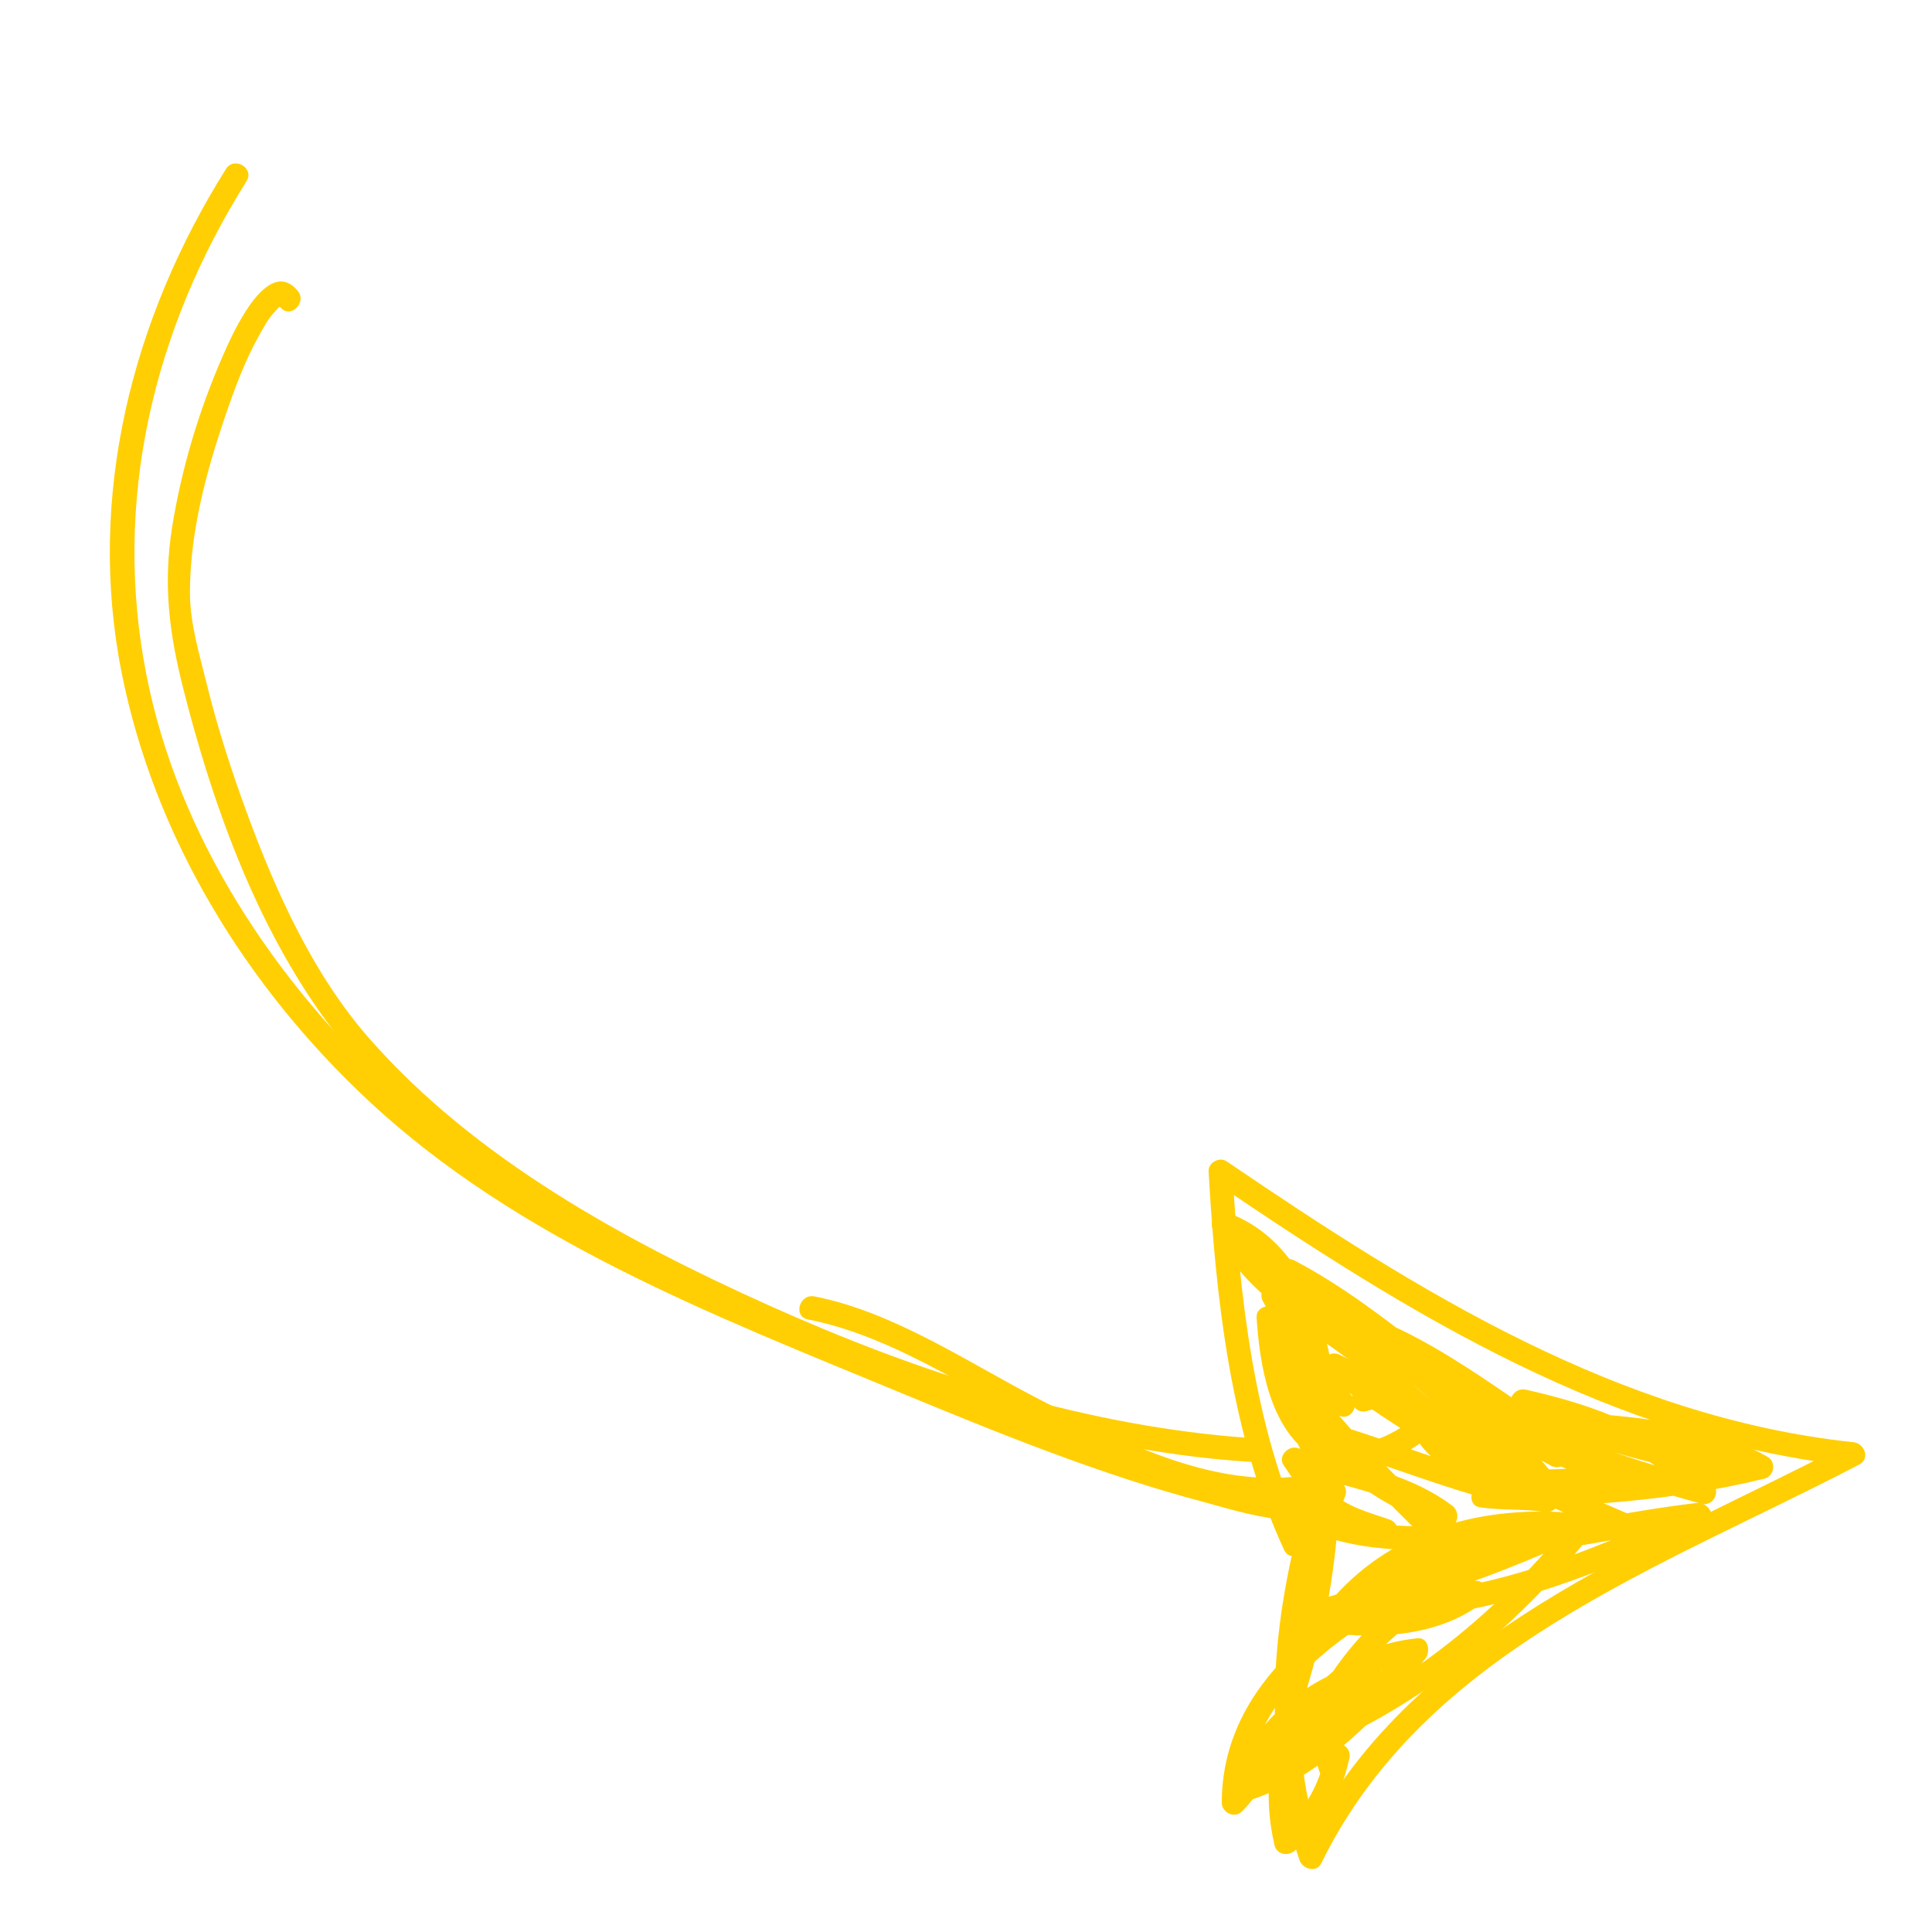 <svg xmlns="http://www.w3.org/2000/svg" xmlns:xlink="http://www.w3.org/1999/xlink" width="500" zoomAndPan="magnify" viewBox="0 0 375 375" height="500" preserveAspectRatio="xMidYMid meet" version="1.2"><defs><clipPath id="a4ee36c102"><path d="M 21 31 L 262 31 L 262 296 L 21 296 Z M 21 31 "/></clipPath><clipPath id="641a353486"><path d="M 375.832 332.91 L 91.707 405.492 L -1.105 42.156 L 283.02 -30.422 Z M 375.832 332.91 "/></clipPath><clipPath id="f5b9b7c568"><path d="M 91.98 405.422 L 376.105 332.844 L 283.293 -30.492 L -0.832 42.09 Z M 91.98 405.422 "/></clipPath><clipPath id="48e70d4872"><path d="M 234 225 L 363 225 L 363 363 L 234 363 Z M 234 225 "/></clipPath><clipPath id="a201ec361e"><path d="M 375.832 332.91 L 91.707 405.492 L -1.105 42.156 L 283.02 -30.422 Z M 375.832 332.91 "/></clipPath><clipPath id="3f0cf73ebe"><path d="M 91.98 405.422 L 376.105 332.844 L 283.293 -30.492 L -0.832 42.09 Z M 91.98 405.422 "/></clipPath><clipPath id="7e03fae863"><path d="M 243 244 L 345 244 L 345 301 L 243 301 Z M 243 244 "/></clipPath><clipPath id="accd1e586b"><path d="M 375.832 332.91 L 91.707 405.492 L -1.105 42.156 L 283.02 -30.422 Z M 375.832 332.91 "/></clipPath><clipPath id="1f2fb91d17"><path d="M 91.98 405.422 L 376.105 332.844 L 283.293 -30.492 L -0.832 42.09 Z M 91.98 405.422 "/></clipPath><clipPath id="dd3f6c2cf6"><path d="M 235 235 L 333 235 L 333 353 L 235 353 Z M 235 235 "/></clipPath><clipPath id="a9e22b2298"><path d="M 375.832 332.91 L 91.707 405.492 L -1.105 42.156 L 283.02 -30.422 Z M 375.832 332.91 "/></clipPath><clipPath id="ab5f5e139d"><path d="M 91.98 405.422 L 376.105 332.844 L 283.293 -30.492 L -0.832 42.09 Z M 91.98 405.422 "/></clipPath><clipPath id="0da81ab3e3"><path d="M 246 327 L 262 327 L 262 360 L 246 360 Z M 246 327 "/></clipPath><clipPath id="aa64f778b0"><path d="M 375.832 332.91 L 91.707 405.492 L -1.105 42.156 L 283.02 -30.422 Z M 375.832 332.91 "/></clipPath><clipPath id="12850250cc"><path d="M 91.98 405.422 L 376.105 332.844 L 283.293 -30.492 L -0.832 42.09 Z M 91.98 405.422 "/></clipPath><clipPath id="64ce8daa67"><path d="M 155 251 L 259 251 L 259 292 L 155 292 Z M 155 251 "/></clipPath><clipPath id="a747c1d36d"><path d="M 375.832 332.91 L 91.707 405.492 L -1.105 42.156 L 283.02 -30.422 Z M 375.832 332.91 "/></clipPath><clipPath id="5212872947"><path d="M 91.98 405.422 L 376.105 332.844 L 283.293 -30.492 L -0.832 42.09 Z M 91.98 405.422 "/></clipPath><clipPath id="9640edc469"><path d="M 32 54 L 245 54 L 245 284 L 32 284 Z M 32 54 "/></clipPath><clipPath id="2c836b5088"><path d="M 375.832 332.91 L 91.707 405.492 L -1.105 42.156 L 283.02 -30.422 Z M 375.832 332.91 "/></clipPath><clipPath id="0622078def"><path d="M 91.98 405.422 L 376.105 332.844 L 283.293 -30.492 L -0.832 42.09 Z M 91.98 405.422 "/></clipPath></defs><g id="af0c07f299"><g clip-rule="nonzero" clip-path="url(#a4ee36c102)"><g clip-rule="nonzero" clip-path="url(#641a353486)"><g clip-rule="nonzero" clip-path="url(#f5b9b7c568)"><path style=" stroke:none;fill-rule:nonzero;fill:#ffcf03;fill-opacity:1;" d="M 47.852 35.164 C 29.727 64.016 21.766 97.336 28.426 131.023 C 34.637 162.438 53.125 190.125 76.254 211.715 C 90.234 224.77 105.102 233.473 122.07 241.699 C 141.938 251.328 162.168 260.23 182.617 268.547 C 188.258 270.844 254.234 298.074 256.703 288.887 C 257.48 285.996 261.941 287.27 261.168 290.164 C 258.656 299.512 239.484 293.082 233.945 291.621 C 213.742 286.289 194.148 278.332 174.875 270.359 C 138.664 255.379 100.555 240.746 71.531 213.652 C 47.754 191.457 29.922 162.484 23.578 130.406 C 16.844 96.332 25.602 61.863 43.859 32.797 C 45.449 30.266 49.445 32.625 47.852 35.164 Z M 47.852 35.164 "/></g></g></g><g clip-rule="nonzero" clip-path="url(#48e70d4872)"><g clip-rule="nonzero" clip-path="url(#a201ec361e)"><g clip-rule="nonzero" clip-path="url(#3f0cf73ebe)"><path style=" stroke:none;fill-rule:nonzero;fill:#ffcf03;fill-opacity:1;" d="M 257.805 293.074 C 251.504 314.77 249.379 338.172 256.723 359.887 C 255.305 359.684 253.891 359.48 252.477 359.277 C 273.195 316.988 319.449 300.676 358.566 280.242 C 358.938 281.688 359.305 283.133 359.676 284.578 C 313.281 279.652 273.488 255.082 235.727 229.406 C 236.895 228.754 238.062 228.102 239.23 227.453 C 240.551 250.973 243.258 276.941 253.285 298.543 C 254.539 301.242 250.512 303.559 249.254 300.848 C 238.844 278.418 235.961 251.812 234.59 227.363 C 234.492 225.66 236.703 224.465 238.094 225.414 C 275.105 250.582 314.254 275.102 359.762 279.934 C 361.895 280.16 363.062 283.125 360.871 284.27 C 322.504 304.312 276.797 320.148 256.469 361.645 C 255.5 363.621 252.812 362.773 252.227 361.035 C 244.641 338.598 246.832 314.215 253.344 291.797 C 254.176 288.926 258.641 290.195 257.805 293.074 Z M 257.805 293.074 "/></g></g></g><g clip-rule="nonzero" clip-path="url(#7e03fae863)"><g clip-rule="nonzero" clip-path="url(#accd1e586b)"><g clip-rule="nonzero" clip-path="url(#1f2fb91d17)"><path style=" stroke:none;fill-rule:nonzero;fill:#ffcf03;fill-opacity:1;" d="M 271.676 265.742 C 272.672 273.566 285.98 279.355 291.957 282.637 C 301.41 287.82 311.336 292.219 321.367 296.141 C 320.758 297.551 320.152 298.961 319.543 300.371 C 297.711 290.895 275.57 282.043 257.156 266.555 C 255 264.738 257.781 261.879 259.992 262.926 C 271.988 268.621 281.945 277.449 292.43 285.434 C 291.484 286.645 290.539 287.852 289.594 289.062 C 277.434 276.73 263.289 266.562 251.785 253.559 C 249.941 251.477 252.262 248.898 254.621 249.93 C 272.828 257.895 284.828 274 300.629 285.391 C 299.684 286.602 298.738 287.809 297.793 289.02 C 284.18 272.367 264.352 262.371 248.379 248.27 C 246.312 246.445 248.98 243.473 251.215 244.641 C 270.078 254.516 284.637 270.684 303.5 280.555 C 302.555 281.762 301.609 282.973 300.664 284.18 C 290.191 275.156 277.371 268.848 266.277 260.605 C 263.84 258.797 265.91 255.43 268.645 256.613 C 286.863 264.488 301.23 278.867 319.449 286.746 C 318.66 288.074 317.871 289.406 317.082 290.734 C 305.051 285.367 292.527 280.863 281.777 273.07 C 279.395 271.34 281.512 267.551 284.145 269.078 C 298.891 277.609 315.113 282.867 331.453 287.41 C 330.691 288.695 329.926 289.984 329.164 291.273 C 320.129 281.383 307.625 277.062 294.871 274.203 C 295.477 272.793 296.086 271.387 296.691 269.977 C 310.062 277.586 325.562 280.625 340.598 283.02 C 340.172 284.508 339.746 285.996 339.32 287.484 C 329.062 284.465 318.66 281.977 308.402 278.957 C 305.93 278.23 306.406 274.203 309.086 274.406 C 320.949 275.297 332.551 276.832 343.07 282.762 C 344.836 283.758 344.402 286.531 342.461 287.008 C 324.605 291.387 306.168 292.52 287.84 292.66 C 288.07 291.145 288.297 289.625 288.523 288.109 C 292.695 288.75 296.895 288.367 301.074 289.008 C 300.645 290.496 300.219 291.984 299.793 293.469 C 284.473 290.855 270.23 284.426 255.344 280.191 C 256.109 278.902 256.871 277.617 257.637 276.328 C 264.207 283.707 271.867 288.957 281.309 292.004 C 280.703 293.414 280.094 294.82 279.488 296.23 C 271.047 289.938 260.441 288.383 250.551 285.523 C 251.434 284.395 252.32 283.266 253.203 282.137 C 254.941 284.566 256.469 287.215 258.457 289.449 C 261.172 292.5 266.066 293.645 269.746 294.957 C 272.113 295.801 271.82 299.711 269.066 299.508 C 262.609 299.035 256.359 298.457 250.539 295.414 C 251.328 294.082 252.117 292.75 252.906 291.422 C 261.406 296.09 270.328 296.332 279.773 296.258 C 279.207 297.574 278.645 298.895 278.078 300.211 C 266.5 288.359 253.898 277.359 245.688 262.75 C 244.414 260.488 247.559 257.98 249.355 259.965 C 253.074 264.09 257.262 267.668 261.969 270.629 C 261.023 271.84 260.078 273.047 259.133 274.258 C 253.566 267.598 249.27 260.238 245.152 252.621 C 243.715 249.961 247.531 247.859 249.184 250.32 C 255.297 259.426 256.297 269.734 256.871 280.422 C 256.996 282.723 253.562 283.52 252.535 281.527 C 248.438 273.574 246.188 265.023 243.977 256.391 C 245.5 256.215 247.023 256.039 248.547 255.863 C 249.008 262.793 250.312 269.707 254.168 275.602 C 259.441 283.664 268.461 279.945 274.613 275.238 C 275.734 274.379 277.508 274.273 278.258 275.738 C 283.438 285.855 301.238 286.332 310.93 284.109 C 313.844 283.441 315 287.934 312.078 288.605 C 300.379 291.293 280.461 290.215 274.227 278.039 C 275.441 278.207 276.66 278.375 277.875 278.539 C 270.965 283.828 262.305 287.965 254.336 282.355 C 246.316 276.715 244.504 264.758 243.906 255.773 C 243.73 253.105 247.84 252.766 248.477 255.242 C 250.578 263.465 252.66 271.637 256.566 279.227 C 255.121 279.594 253.676 279.965 252.23 280.332 C 251.695 270.402 250.836 261.086 245.152 252.621 C 246.496 251.855 247.84 251.086 249.184 250.32 C 253.109 257.574 257.125 264.641 262.438 270.996 C 264.055 272.934 261.953 276.102 259.602 274.621 C 254.574 271.461 250.031 267.637 246.051 263.227 C 247.273 262.301 248.496 261.375 249.719 260.445 C 257.734 274.699 270.09 285.387 281.383 296.945 C 282.836 298.43 281.711 300.883 279.688 300.898 C 269.379 300.98 259.773 300.48 250.543 295.41 C 247.906 293.965 250.273 290.039 252.91 291.418 C 257.98 294.07 263.547 294.453 269.156 294.863 C 268.93 296.379 268.699 297.898 268.473 299.414 C 264.477 297.988 259.836 296.676 256.5 293.91 C 253.426 291.363 251.473 287.645 249.176 284.438 C 247.941 282.719 250.02 280.531 251.832 281.055 C 262.105 284.023 273.094 285.699 281.859 292.234 C 283.844 293.715 282.723 297.328 280.035 296.461 C 269.875 293.188 261.422 287.547 254.336 279.586 C 252.824 277.887 254.305 275.062 256.629 275.723 C 271.512 279.957 285.754 286.387 301.078 289.004 C 304.039 289.508 302.707 293.914 299.797 293.465 C 295.625 292.824 291.43 293.207 287.25 292.566 C 284.57 292.152 285.402 288.031 287.934 288.012 C 305.863 287.875 323.852 286.789 341.316 282.504 C 341.113 283.918 340.91 285.332 340.707 286.746 C 330.895 281.211 320.066 279.871 309.004 279.039 C 309.23 277.523 309.457 276.004 309.688 274.484 C 319.941 277.508 330.348 279.992 340.602 283.012 C 343.551 283.879 342.203 287.934 339.324 287.473 C 323.871 285.012 308.07 281.781 294.332 273.961 C 291.953 272.605 293.648 269.172 296.152 269.73 C 309.656 272.758 322.93 277.547 332.473 288 C 334.023 289.699 332.48 292.5 330.18 291.863 C 313.469 287.219 296.863 281.785 281.785 273.059 C 282.574 271.727 283.363 270.398 284.152 269.066 C 294.902 276.863 307.422 281.363 319.457 286.734 C 322.203 287.957 319.789 291.895 317.09 290.727 C 298.871 282.852 284.5 268.473 266.281 260.594 C 267.07 259.266 267.859 257.934 268.648 256.602 C 280.074 265.09 293.184 271.613 303.973 280.91 C 306.062 282.711 303.367 285.703 301.137 284.535 C 282.273 274.664 267.715 258.496 248.855 248.625 C 249.801 247.414 250.742 246.207 251.691 244.996 C 267.656 259.094 287.48 269.086 301.102 285.746 C 302.656 287.645 300.555 291.023 298.266 289.375 C 282.492 278 270.418 261.859 252.258 253.914 C 253.203 252.703 254.148 251.496 255.094 250.285 C 266.602 263.293 280.742 273.457 292.902 285.789 C 294.703 287.617 292.207 291.047 290.066 289.418 C 279.582 281.43 269.629 272.605 257.633 266.91 C 258.574 265.699 259.52 264.492 260.465 263.281 C 278.527 278.477 300.508 287.078 321.918 296.367 C 324.328 297.414 322.539 301.551 320.094 300.598 C 308.641 296.117 297.387 291.016 286.664 284.992 C 280.234 281.379 268.258 275.305 267.188 266.879 C 266.809 263.961 271.301 262.777 271.676 265.742 Z M 271.676 265.742 "/></g></g></g><g clip-rule="nonzero" clip-path="url(#dd3f6c2cf6)"><g clip-rule="nonzero" clip-path="url(#a9e22b2298)"><g clip-rule="nonzero" clip-path="url(#ab5f5e139d)"><path style=" stroke:none;fill-rule:nonzero;fill:#ffcf03;fill-opacity:1;" d="M 287.148 301.051 C 277.988 307.574 268.062 312.039 257.215 314.941 C 257.773 314 258.332 313.059 258.891 312.117 C 259.055 312.762 259.219 313.402 259.383 314.043 C 258.648 313.461 257.914 312.879 257.176 312.297 C 266.422 313.359 277.184 313.523 284.898 307.508 C 285.43 308.832 285.957 310.156 286.488 311.484 C 273.52 311.203 265.328 322.16 259.211 332.203 C 257.883 331.414 256.551 330.625 255.219 329.836 C 257.727 326.473 261.352 323.883 265.293 322.453 C 265.676 323.953 266.059 325.453 266.441 326.949 C 255.645 330.027 246.766 337.332 243.133 348.141 C 242.195 347.18 241.262 346.219 240.324 345.254 C 251.348 342.074 259.273 334.359 267.148 326.414 C 267.883 327.715 268.617 329.012 269.352 330.312 C 261.168 332.406 254.664 334.879 247.789 339.844 C 247.215 338.422 246.641 337 246.062 335.578 C 257.16 332.621 266.188 327.781 273.379 318.664 C 273.91 319.988 274.438 321.309 274.969 322.637 C 263.895 323.852 257.59 330.203 252.98 339.953 C 252.125 338.809 251.27 337.664 250.41 336.52 C 272.449 328.391 291.633 312.176 306.059 293.895 C 306.984 295.117 307.91 296.336 308.84 297.562 C 297.633 302.496 286.414 307.332 274.559 310.508 C 272.09 311.168 270.387 307.293 272.836 306.242 C 283.277 301.777 294.297 298.777 304.609 294.02 C 304.98 295.465 305.348 296.91 305.719 298.355 C 289.363 296.828 273.328 300.73 262.129 313.355 C 261.598 312.031 261.07 310.707 260.539 309.383 C 284.402 311.336 307.461 301.676 328.719 291.969 C 329.293 293.387 329.867 294.809 330.445 296.23 C 316.543 297.859 302.895 301.086 288.992 302.715 C 286.121 303.051 284.852 298.98 287.844 298.219 C 289.77 297.727 291.695 297.234 293.625 296.742 C 296.566 295.988 297.551 300.262 294.773 301.238 C 273.258 308.785 241.828 323.148 241.785 349.965 C 240.469 349.398 239.152 348.836 237.836 348.27 C 251.008 334.77 254.094 310.484 255.18 292.641 C 256.18 276.305 255.75 246.617 236.805 239.766 C 237.688 238.637 238.574 237.508 239.457 236.379 C 246.082 250.715 263.168 257.293 273.992 268.043 C 275.246 269.289 274.605 271.488 272.914 271.922 C 270.344 272.578 267.777 273.234 265.207 273.891 C 262.305 274.633 261.156 270.137 264.059 269.395 C 266.625 268.738 269.195 268.082 271.766 267.426 C 271.406 268.719 271.047 270.012 270.688 271.305 C 259.57 260.262 242.281 253.523 235.43 238.684 C 234.652 237 235.988 234.543 238.082 235.297 C 258.207 242.578 260.316 270.055 260.008 288.109 C 259.785 300.863 257.754 313.703 254.199 325.945 C 251.57 335.02 247.809 344.691 241.098 351.57 C 239.645 353.059 237.145 351.867 237.145 349.871 C 237.191 320.641 270.055 305.004 293.625 296.738 C 294.008 298.234 294.391 299.734 294.773 301.234 C 292.844 301.727 290.918 302.219 288.992 302.711 C 288.609 301.211 288.227 299.715 287.844 298.215 C 301.746 296.586 315.391 293.359 329.297 291.73 C 331.645 291.453 333.633 294.801 331.023 295.996 C 309.016 306.047 285.152 316.043 260.453 314.023 C 258.398 313.855 257.5 311.586 258.863 310.051 C 270.812 296.582 288.312 292.078 305.805 293.711 C 307.883 293.906 309.176 297.004 306.914 298.047 C 296.59 302.805 285.582 305.801 275.137 310.27 C 274.562 308.848 273.984 307.426 273.41 306.008 C 284.867 302.938 295.707 298.297 306.535 293.523 C 309.023 292.43 310.961 295.109 309.32 297.191 C 294.359 316.152 274.383 332.594 251.562 341.012 C 249.457 341.785 248.23 339.188 248.992 337.578 C 254.406 326.125 262.285 319.395 275.055 317.988 C 277.324 317.738 277.695 320.625 276.645 321.961 C 268.969 331.695 259.035 336.922 247.215 340.07 C 244.52 340.789 243.473 337.262 245.488 335.805 C 252.738 330.57 259.586 328.02 268.207 325.809 C 270.461 325.234 272.031 328.078 270.41 329.711 C 261.918 338.281 253.332 346.324 241.477 349.746 C 239.828 350.219 238.113 348.512 238.672 346.859 C 242.832 334.477 252.879 325.988 265.297 322.449 C 268.219 321.613 269.203 325.945 266.445 326.945 C 263.766 327.914 260.906 329.926 259.215 332.195 C 257.469 334.543 253.633 332.441 255.223 329.828 C 262.266 318.258 271.836 306.512 286.578 306.832 C 288.414 306.871 289.824 309.512 288.164 310.805 C 279.344 317.676 267.805 318.16 257.09 316.93 C 256.051 316.812 255.16 316.258 254.887 315.184 C 254.723 314.543 254.559 313.898 254.395 313.258 C 254.078 312.02 254.844 310.762 256.066 310.434 C 266.543 307.633 276.016 303.301 284.844 297.012 C 287.289 295.281 289.559 299.332 287.148 301.051 Z M 287.148 301.051 "/></g></g></g><g clip-rule="nonzero" clip-path="url(#0da81ab3e3)"><g clip-rule="nonzero" clip-path="url(#aa64f778b0)"><g clip-rule="nonzero" clip-path="url(#12850250cc)"><path style=" stroke:none;fill-rule:nonzero;fill:#ffcf03;fill-opacity:1;" d="M 256.793 330.77 C 250.969 338.469 249.719 347.738 251.883 357.016 C 250.59 356.656 249.297 356.301 248.004 355.941 C 253.375 351.227 255.887 346.992 257.449 340.016 C 258.938 340.441 260.422 340.867 261.91 341.297 C 261.578 342.75 261.184 344.922 259.629 345.562 C 258.52 346.023 257.074 345.934 256.461 344.699 C 254.527 340.797 255.754 335.773 254.969 331.594 C 254.418 328.668 258.914 327.5 259.465 330.445 C 260.125 333.977 258.938 339.262 260.492 342.395 C 259.438 342.109 258.383 341.82 257.324 341.531 C 256.691 341.793 257.371 340.348 257.445 340.016 C 258.113 337.098 262.562 338.383 261.91 341.297 C 260.176 349.035 257.227 354.012 251.266 359.242 C 249.988 360.363 247.805 359.965 247.387 358.164 C 244.969 347.797 246.27 337.031 252.801 328.402 C 254.59 326.043 258.598 328.383 256.793 330.77 Z M 256.793 330.77 "/></g></g></g><g clip-rule="nonzero" clip-path="url(#64ce8daa67)"><g clip-rule="nonzero" clip-path="url(#a747c1d36d)"><g clip-rule="nonzero" clip-path="url(#5212872947)"><path style=" stroke:none;fill-rule:nonzero;fill:#ffcf03;fill-opacity:1;" d="M 257.09 290.34 C 239.887 294.328 222.387 286.801 207.141 279.5 C 190.906 271.719 174.711 259.617 156.812 256.098 C 153.875 255.52 155.168 251.059 158.09 251.633 C 173.504 254.668 187.727 264.355 201.473 271.48 C 217.52 279.797 237.301 290.168 255.941 285.844 C 258.852 285.168 260.008 289.66 257.09 290.34 Z M 257.09 290.34 "/></g></g></g><g clip-rule="nonzero" clip-path="url(#9640edc469)"><g clip-rule="nonzero" clip-path="url(#2c836b5088)"><g clip-rule="nonzero" clip-path="url(#0622078def)"><path style=" stroke:none;fill-rule:nonzero;fill:#ffcf03;fill-opacity:1;" d="M 242.449 283.73 C 212.906 281.809 183.844 272.738 156.605 261.559 C 128.219 249.902 100.32 234.797 77.5 214.055 C 54.824 193.441 43.086 163.094 35.652 133.992 C 32.84 122.977 31.621 113.457 33.426 102.219 C 35.242 90.91 38.648 79.566 43.246 69.078 C 44.754 65.645 51.723 49.277 57.762 56.418 C 59.688 58.691 56.391 61.965 54.461 59.68 C 54.246 59.426 54.289 59.496 53.172 60.699 C 51.957 62.012 51.082 63.703 50.215 65.25 C 47.438 70.223 45.465 75.652 43.633 81.027 C 39.918 91.91 36.824 103.676 36.871 115.246 C 36.898 121.113 38.762 127.191 40.152 132.844 C 42.246 141.363 44.961 149.727 47.988 157.957 C 53.613 173.246 60.805 189.152 71.629 201.508 C 92.109 224.883 121.254 240.793 149.227 253.371 C 177.559 266.113 208.492 276.215 239.578 278.879 C 240.562 278.957 241.551 279.027 242.539 279.086 C 245.508 279.281 245.441 283.926 242.449 283.73 Z M 242.449 283.73 "/></g></g></g></g></svg>